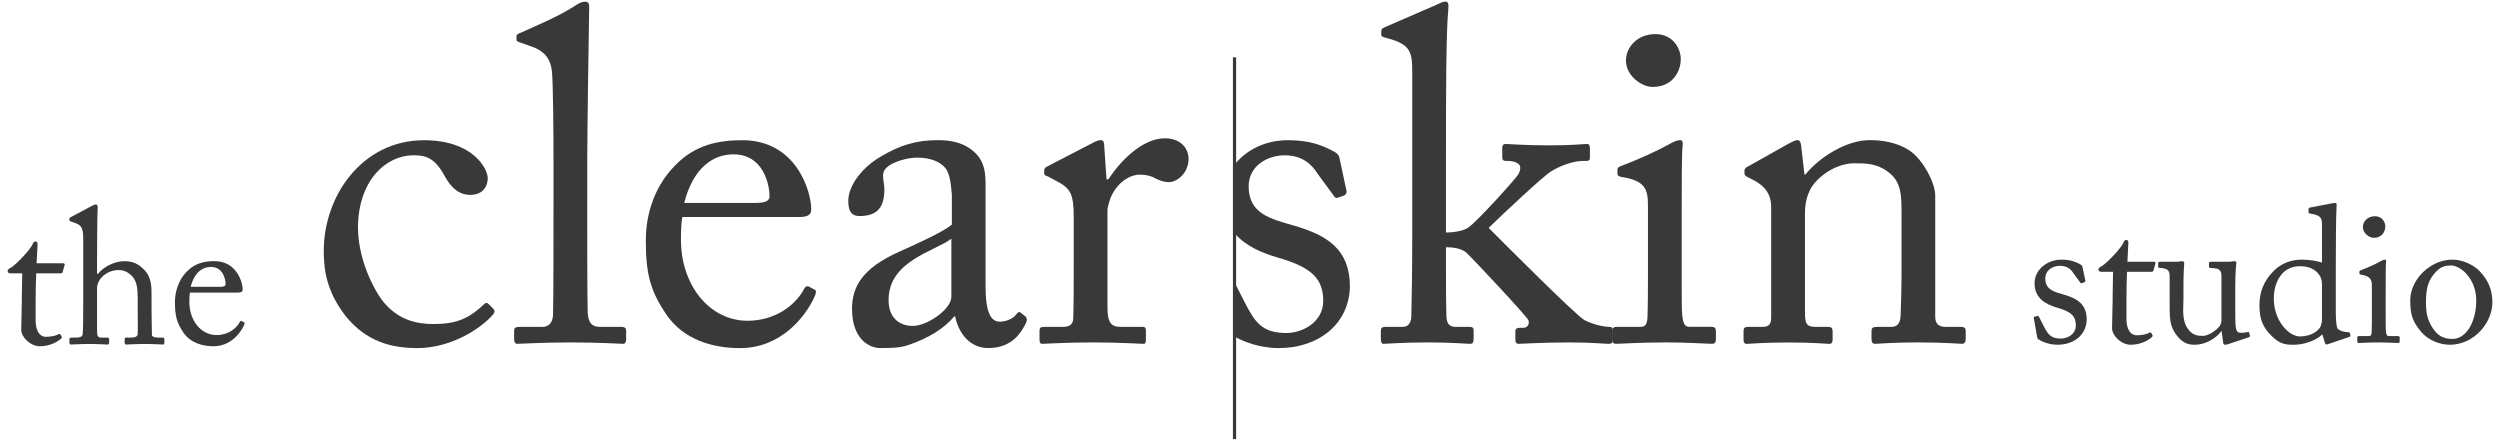 <svg xmlns="http://www.w3.org/2000/svg" fill="none" viewBox="0 0 260 46" height="46" width="260">
<path fill="#393939" d="M37.238 23.748C37.238 26.394 38.409 29.384 39.723 31.2C41.333 33.307 43.378 33.699 45.034 33.699C47.472 33.699 48.739 33.16 50.395 31.592C50.492 31.495 50.638 31.445 50.785 31.592L51.27 32.08C51.466 32.277 51.513 32.425 51.27 32.719C49.857 34.338 46.737 36.201 43.421 36.201C40.837 36.201 38.106 35.612 35.865 32.769C34.062 30.367 33.67 28.307 33.67 26.103C33.67 20.366 37.667 14.583 44.1 14.583C49.168 14.583 50.728 17.523 50.728 18.553C50.678 19.681 49.95 20.269 48.925 20.269C47.805 20.269 46.977 19.631 46.245 18.309C45.174 16.299 44.15 16.152 42.979 16.152C40.202 16.152 37.228 18.701 37.228 23.751L37.238 23.748Z"></path>
<path fill="#393939" d="M61.071 21.002C61.071 23.551 61.071 30.953 61.121 32.475C61.171 33.307 61.364 33.993 62.389 33.993H64.584C65.023 33.993 65.119 34.14 65.119 34.435V35.268C65.119 35.562 65.023 35.759 64.826 35.759C64.484 35.759 62.342 35.612 59.319 35.612C56.295 35.612 54.25 35.759 53.811 35.759C53.568 35.759 53.468 35.562 53.468 35.268V34.435C53.468 34.09 53.565 33.993 54.104 33.993H56.445C56.981 33.993 57.469 33.649 57.516 32.769C57.566 31.25 57.566 22.818 57.566 19.975V16.888C57.566 13.406 57.516 8.947 57.42 7.673C57.323 6.007 56.542 5.221 54.982 4.733L54.007 4.388C53.764 4.291 53.715 4.241 53.715 4.144V3.752C53.715 3.605 53.861 3.508 54.154 3.408C55.86 2.625 58.051 1.742 59.858 0.565C60.297 0.271 60.589 0.174 60.882 0.174C61.224 0.174 61.321 0.418 61.271 1.057C61.221 3.752 61.075 13.951 61.075 16.647V21.009L61.071 21.002Z"></path>
<path fill="#393939" d="M70.966 22.571C70.869 23.012 70.82 23.795 70.82 24.925C70.82 29.729 73.843 33.358 77.741 33.358C80.714 33.358 82.809 31.642 83.637 30.023C83.734 29.826 83.93 29.729 84.076 29.779L84.712 30.123C84.858 30.173 84.954 30.321 84.712 30.859C83.834 32.819 81.299 36.204 76.962 36.204C74.185 36.204 71.112 35.371 69.31 32.722C67.603 30.224 67.164 28.407 67.164 24.976C67.164 23.062 67.65 19.778 70.234 17.182C72.329 15.025 74.767 14.583 77.205 14.583C82.809 14.583 84.369 19.878 84.369 21.788C84.369 22.474 83.784 22.571 83.005 22.571H70.966V22.571ZM78.715 21.099C79.643 21.099 80.032 20.855 80.032 20.413C80.032 19.286 79.447 16.052 76.277 16.052C74.132 16.052 72.087 17.473 71.159 21.102H78.715V21.099Z"></path>
<path fill="#393939" d="M103.965 33.455C104.743 33.455 105.428 33.063 105.671 32.719C105.867 32.475 105.964 32.374 106.157 32.522L106.646 32.913C106.792 33.06 106.889 33.304 106.596 33.796C106.207 34.532 105.279 36.197 102.794 36.197C101.038 36.197 99.771 34.923 99.332 32.913H99.236C98.211 34.137 96.605 35.167 94.41 35.903C93.482 36.197 92.607 36.197 91.533 36.197C90.362 36.197 88.61 35.217 88.61 32.127C88.61 29.872 89.634 27.912 93.485 26.196C95.68 25.216 98.215 24.039 98.993 23.353V20.216C98.897 19.383 98.847 18.109 98.311 17.47C97.776 16.831 96.801 16.393 95.388 16.393C94.413 16.393 92.903 16.784 92.218 17.423C91.536 18.062 91.975 18.794 91.975 19.677C91.975 21.393 91.39 22.47 89.391 22.47C88.61 22.47 88.221 22.029 88.221 20.901C88.221 19.333 89.584 17.47 91.583 16.292C93.632 15.068 95.338 14.576 97.53 14.576C99.721 14.576 100.746 15.262 101.427 15.901C102.452 16.931 102.498 18.058 102.498 19.383V29.775C102.498 32.568 103.084 33.451 103.962 33.451L103.965 33.455ZM98.943 24.828C97.187 26.153 92.411 27.133 92.411 31.2C92.411 33.013 93.482 33.896 94.945 33.896C96.409 33.896 98.943 32.18 98.943 30.856V24.825V24.828Z"></path>
<path fill="#393939" d="M111.668 22.571C111.668 20.072 111.279 19.58 109.912 18.845L108.987 18.353C108.694 18.256 108.598 18.206 108.598 18.008V17.714C108.598 17.517 108.694 17.42 108.987 17.272L113.813 14.774C114.106 14.627 114.302 14.576 114.495 14.576C114.787 14.576 114.837 14.871 114.837 15.165L115.08 18.647H115.276C116.74 16.393 119.031 14.382 121.127 14.382C122.783 14.382 123.611 15.413 123.611 16.54C123.611 17.961 122.44 18.942 121.566 18.942C121.03 18.942 120.541 18.744 120.152 18.55C119.763 18.306 119.178 18.159 118.542 18.159C117.764 18.159 116.497 18.651 115.666 20.219C115.373 20.758 115.177 21.641 115.177 21.788V31.983C115.177 33.502 115.519 33.993 116.54 33.993H118.832C119.124 33.993 119.174 34.14 119.174 34.435V35.318C119.174 35.612 119.124 35.759 118.931 35.759C118.639 35.759 116.397 35.612 113.763 35.612C110.74 35.612 108.694 35.759 108.402 35.759C108.206 35.759 108.109 35.662 108.109 35.268V34.435C108.109 34.09 108.206 33.993 108.645 33.993H110.547C111.279 33.993 111.618 33.699 111.618 33.063C111.668 31.445 111.668 29.729 111.668 27.18V22.571V22.571Z"></path>
<path fill="#393939" d="M134.54 23.454C132.152 22.768 129.86 22.229 129.86 19.386C129.86 17.279 131.763 16.152 133.615 16.152C135.468 16.152 136.442 17.132 137.028 18.065L138.684 20.32C138.83 20.564 138.927 20.614 139.123 20.564L139.708 20.366C139.951 20.269 140.051 20.122 140.051 19.925L139.319 16.493C139.269 16.199 139.173 15.954 138.441 15.61C137.563 15.168 136.296 14.58 133.958 14.58C131.62 14.58 129.701 15.543 128.443 17.052V24.31C129.551 25.584 131.217 26.303 132.887 26.788C136.542 27.819 137.616 29.093 137.616 31.297C137.616 33.502 135.471 34.632 133.765 34.632C131.181 34.632 130.499 33.408 129.524 31.592L128.443 29.464V35.027C129.282 35.508 130.974 36.201 132.983 36.201C137.127 36.201 140.343 33.702 140.393 29.729C140.343 25.952 138.102 24.484 134.543 23.454H134.54Z"></path>
<path fill="#393939" d="M146.872 7.472C146.872 5.462 146.726 4.629 144.338 3.99C143.802 3.843 143.656 3.793 143.656 3.645V3.204C143.656 3.007 143.802 2.91 144.288 2.712L149.26 0.555C149.699 0.358 150.042 0.164 150.331 0.164C150.62 0.164 150.674 0.408 150.624 0.996C150.381 3.348 150.381 10.556 150.381 16.439V24.186C151.016 24.186 152.233 24.039 152.722 23.648C153.65 23.009 157.498 18.744 157.891 18.155C158.183 17.617 158.183 17.226 157.891 17.028C157.502 16.734 156.916 16.734 156.623 16.734C156.281 16.734 156.234 16.587 156.234 16.292V15.363C156.234 15.118 156.331 14.971 156.577 14.971C156.87 14.971 158.626 15.118 161.11 15.118C163.595 15.118 164.715 14.971 165.058 14.971C165.254 14.971 165.351 15.118 165.351 15.463V16.346C165.351 16.64 165.301 16.737 164.961 16.737H164.619C163.644 16.737 162.231 17.229 161.256 17.864C160.575 18.256 156.48 22.079 154.821 23.698C155.795 24.678 163.984 32.913 164.812 33.307C165.69 33.749 166.811 33.993 167.346 33.993C167.639 33.993 167.735 34.09 167.735 34.435V35.318C167.735 35.612 167.639 35.759 167.296 35.759C166.907 35.759 165.54 35.612 163.249 35.612C160.372 35.612 158.326 35.759 157.937 35.759C157.694 35.759 157.595 35.612 157.595 35.268V34.485C157.595 34.241 157.691 34.094 158.08 34.094H158.423C158.812 34.094 159.105 33.749 158.958 33.307C158.812 32.916 153.254 26.982 152.476 26.25C151.941 25.808 151.013 25.711 150.381 25.711V27.869C150.381 29.585 150.381 31.25 150.431 32.966C150.481 33.652 150.723 33.997 151.405 33.997H152.819C153.161 33.997 153.258 34.094 153.258 34.388V35.221C153.258 35.612 153.161 35.759 152.869 35.759C152.576 35.759 150.966 35.612 148.532 35.612C145.901 35.612 144.195 35.759 143.852 35.759C143.706 35.759 143.609 35.562 143.609 35.268V34.435C143.609 34.09 143.756 33.993 144.098 33.993H145.901C146.536 33.993 146.779 33.455 146.779 32.816C146.829 30.658 146.875 28.013 146.875 23.698V7.472H146.872Z"></path>
<path fill="#393939" d="M171.387 21.343C171.387 19.677 171.094 18.794 168.656 18.403C168.314 18.353 168.217 18.256 168.217 18.058V17.617C168.217 17.47 168.314 17.373 168.56 17.272C170.12 16.684 171.972 15.901 173.825 14.871C174.214 14.673 174.457 14.576 174.749 14.576C174.992 14.576 175.042 14.821 174.992 15.165C174.896 15.998 174.896 19.085 174.896 23.156V28.501C174.896 30.414 174.896 32.177 174.946 32.715C175.042 33.649 175.188 33.99 175.724 33.99H177.966C178.355 33.99 178.454 34.137 178.454 34.431V35.264C178.454 35.609 178.358 35.756 178.015 35.756C177.626 35.756 175.385 35.609 173.336 35.609C170.509 35.609 168.607 35.756 168.071 35.756C167.828 35.756 167.682 35.659 167.682 35.365V34.385C167.682 34.09 167.828 33.993 168.168 33.993H170.556C171.091 33.993 171.287 33.796 171.337 33.013C171.387 31.541 171.387 30.023 171.387 28.551V21.346V21.343ZM169.096 6.295C169.096 5.02 170.166 3.548 172.165 3.548C173.968 3.548 174.799 5.02 174.799 6.147C174.799 7.472 173.921 9.041 171.876 9.041C170.755 9.041 169.099 7.913 169.099 6.295H169.096Z"></path>
<path fill="#393939" d="M201.267 32.963C201.267 33.746 201.706 33.993 202.338 33.993H203.897C204.336 33.993 204.433 34.14 204.433 34.435V35.217C204.433 35.562 204.336 35.756 204.044 35.756C203.701 35.756 202.191 35.609 199.414 35.609C196.93 35.609 195.37 35.756 195.027 35.756C194.735 35.756 194.638 35.609 194.638 35.217V34.435C194.638 34.09 194.785 33.993 195.273 33.993H196.687C197.222 33.993 197.615 33.749 197.661 32.866C197.711 31.592 197.758 30.023 197.758 28.748V22.276C197.758 20.316 197.758 18.895 196.344 17.864C195.174 16.981 194.003 16.981 192.786 16.981C192.004 16.981 190.301 17.326 188.838 18.895C187.863 19.972 187.717 21.296 187.717 22.229V32.378C187.717 33.702 187.863 33.996 188.888 33.996H190.105C190.494 33.996 190.591 34.144 190.591 34.488V35.321C190.591 35.615 190.494 35.763 190.248 35.763C189.906 35.763 188.592 35.615 186.008 35.615C183.423 35.615 181.96 35.763 181.671 35.763C181.428 35.763 181.328 35.615 181.328 35.321V34.438C181.328 34.144 181.425 33.996 181.814 33.996H183.227C183.862 33.996 184.202 33.849 184.202 33.017V21.54C184.202 20.069 183.423 19.236 182.203 18.647L181.814 18.45C181.471 18.303 181.425 18.155 181.425 18.008V17.764C181.425 17.52 181.621 17.373 181.864 17.272L186.054 14.918C186.443 14.72 186.736 14.573 186.932 14.573C187.175 14.573 187.275 14.77 187.321 15.162L187.664 18.152H187.76C189.174 16.386 192.001 14.573 194.439 14.573C195.902 14.573 197.412 14.867 198.583 15.65C200.046 16.63 201.263 19.082 201.263 20.306V32.953L201.267 32.963Z"></path>
<path fill="#393939" d="M3.707 33.261C3.707 34.766 4.385 35.027 4.745 35.027C5.204 35.027 5.782 34.947 6.062 34.766C6.161 34.706 6.241 34.726 6.301 34.806L6.401 34.987C6.461 35.067 6.421 35.147 6.361 35.207C6.161 35.408 5.343 36.01 4.146 36.01C3.168 36.01 2.21 35.067 2.21 34.304C2.21 33.481 2.27 31.715 2.27 31.434V30.993C2.27 30.632 2.29 29.267 2.31 28.424H1.093C0.913 28.424 0.793 28.344 0.793 28.183C0.793 28.023 0.913 27.962 1.153 27.822C1.632 27.541 3.168 25.996 3.428 25.313C3.487 25.153 3.587 25.113 3.707 25.113C3.867 25.113 3.906 25.253 3.906 25.414L3.807 27.381H6.58C6.7 27.381 6.76 27.481 6.72 27.561L6.521 28.264C6.501 28.364 6.461 28.424 6.341 28.424H3.767C3.727 29.347 3.707 30.331 3.707 31.254V33.261V33.261Z"></path>
<path fill="#393939" d="M8.656 24.835C8.656 23.611 8.416 23.39 7.698 23.149L7.359 23.029C7.239 22.989 7.219 22.969 7.219 22.908V22.728C7.219 22.648 7.279 22.627 7.459 22.527L9.534 21.423C9.694 21.343 9.833 21.263 9.993 21.263C10.113 21.263 10.192 21.423 10.152 21.765C10.113 22.106 10.093 26.18 10.093 27.183V28.468H10.192C10.891 27.625 12.048 27.163 12.926 27.163C13.804 27.163 14.343 27.424 14.902 27.966C15.8 28.809 15.76 29.832 15.76 30.916V32.06C15.76 33.184 15.8 34.428 15.8 34.809C15.8 35.05 16.119 35.11 16.538 35.11H16.877C17.037 35.11 17.097 35.151 17.097 35.291V35.592C17.097 35.753 17.057 35.833 16.937 35.833C16.798 35.833 16.159 35.773 15.022 35.773C14.044 35.773 13.325 35.833 13.146 35.833C13.006 35.833 12.966 35.773 12.966 35.612V35.271C12.966 35.171 12.986 35.11 13.106 35.11H13.565C13.904 35.11 14.303 35.07 14.323 34.729C14.343 34.448 14.323 33.384 14.323 32.742V31.117C14.323 29.993 14.243 29.19 13.665 28.648C13.265 28.267 12.847 28.086 12.348 28.086C11.769 28.086 11.05 28.287 10.492 28.929C10.312 29.15 10.093 29.551 10.093 29.913V34.288C10.093 34.93 10.152 35.11 10.532 35.11H11.13C11.27 35.11 11.35 35.151 11.35 35.271V35.612C11.35 35.753 11.31 35.833 11.19 35.833C11.031 35.833 10.212 35.773 9.294 35.773C8.297 35.773 7.538 35.833 7.359 35.833C7.279 35.833 7.219 35.773 7.219 35.632V35.271C7.219 35.13 7.299 35.11 7.518 35.11H7.938C8.257 35.11 8.556 35.03 8.596 34.789C8.656 34.408 8.656 32.2 8.656 30.896V24.835V24.835Z"></path>
<path fill="#393939" d="M19.751 30.431C19.711 30.612 19.691 30.933 19.691 31.394C19.691 33.361 20.928 34.846 22.525 34.846C23.742 34.846 24.6 34.144 24.939 33.481C24.979 33.401 25.059 33.361 25.119 33.381L25.378 33.522C25.438 33.542 25.478 33.602 25.378 33.823C25.019 34.625 23.981 36.01 22.205 36.01C21.068 36.01 19.811 35.669 19.072 34.585C18.374 33.562 18.194 32.819 18.194 31.414C18.194 30.632 18.394 29.287 19.451 28.223C20.31 27.34 21.307 27.16 22.305 27.16C24.6 27.16 25.238 29.327 25.238 30.11C25.238 30.391 24.999 30.431 24.68 30.431H19.751V30.431ZM22.924 29.829C23.303 29.829 23.462 29.729 23.462 29.548C23.462 29.086 23.223 27.762 21.926 27.762C21.048 27.762 20.21 28.344 19.831 29.829H22.924V29.829Z"></path>
<path fill="#393939" d="M211.973 35.271C211.873 35.211 211.873 35.09 211.853 34.99L211.514 33.084C211.494 32.983 211.554 32.943 211.633 32.923L211.893 32.863C211.973 32.843 212.032 32.883 212.072 32.983L212.571 33.967C212.97 34.709 213.25 35.211 214.307 35.211C215.006 35.211 215.884 34.789 215.884 33.846C215.884 32.903 215.445 32.421 213.948 32C212.771 31.659 211.593 31.036 211.593 29.451C211.593 28.066 212.891 27.003 214.387 27.003C215.345 27.003 215.864 27.243 216.223 27.424C216.522 27.564 216.562 27.665 216.582 27.785L216.882 29.19C216.882 29.27 216.842 29.331 216.742 29.371L216.502 29.451C216.423 29.471 216.383 29.451 216.323 29.351L215.644 28.427C215.405 28.046 215.026 27.645 214.247 27.645C213.469 27.645 212.711 28.106 212.711 28.969C212.711 30.133 213.649 30.354 214.627 30.635C216.083 31.056 217.001 31.659 217.021 33.204C217.001 34.83 215.684 35.853 213.988 35.853C213.01 35.853 212.212 35.452 211.973 35.271V35.271Z"></path>
<path fill="#393939" d="M221.152 33.103C221.152 34.609 221.83 34.87 222.19 34.87C222.649 34.87 223.227 34.789 223.507 34.609C223.606 34.548 223.686 34.569 223.746 34.649L223.846 34.83C223.906 34.91 223.866 34.99 223.806 35.05C223.606 35.251 222.788 35.853 221.591 35.853C220.613 35.853 219.655 34.91 219.655 34.147C219.655 33.324 219.715 31.558 219.715 31.277V30.836C219.715 30.474 219.735 29.11 219.755 28.267H218.538C218.358 28.267 218.239 28.187 218.239 28.026C218.239 27.866 218.358 27.805 218.598 27.665C219.077 27.384 220.613 25.838 220.873 25.156C220.932 24.996 221.032 24.956 221.152 24.956C221.312 24.956 221.352 25.096 221.352 25.256L221.252 27.223H224.026C224.145 27.223 224.205 27.324 224.165 27.404L223.966 28.106C223.946 28.207 223.906 28.267 223.786 28.267H221.212C221.172 29.19 221.152 30.174 221.152 31.097V33.103V33.103Z"></path>
<path fill="#393939" d="M232.467 31.538C232.467 32.501 232.467 33.485 232.506 33.906C232.566 34.528 232.786 34.609 233.025 34.609C233.145 34.609 233.444 34.609 233.684 34.548C233.843 34.508 233.903 34.548 233.923 34.629L233.983 34.89C234.003 35.01 233.963 35.05 233.883 35.07L231.788 35.773C231.668 35.813 231.549 35.853 231.389 35.853C231.309 35.853 231.229 35.813 231.209 35.612L231.05 34.448H231.01C230.451 35.231 229.294 35.853 228.296 35.853C227.737 35.853 227.079 35.793 226.42 34.93C225.602 33.866 225.642 33.204 225.642 30.996V28.648C225.622 28.086 225.343 27.946 224.884 27.886C224.544 27.866 224.445 27.845 224.445 27.745V27.384C224.445 27.263 224.484 27.223 224.664 27.223H226.44C226.56 27.223 226.64 27.203 226.719 27.183C226.799 27.183 226.879 27.163 226.939 27.163C227.079 27.163 227.178 27.263 227.158 27.404C227.139 27.584 227.079 28.528 227.079 29.712V31.157C227.079 31.96 226.879 33.244 227.518 34.167C228.017 34.89 228.575 34.93 229.114 34.93C229.653 34.93 230.451 34.408 230.83 33.926C230.91 33.826 231.03 33.565 231.03 33.385V28.588C230.99 28.026 230.671 27.926 230.172 27.886C229.832 27.886 229.733 27.845 229.733 27.745V27.404C229.733 27.243 229.773 27.223 229.972 27.223H231.828C231.968 27.223 232.067 27.203 232.167 27.183C232.267 27.183 232.347 27.163 232.407 27.163C232.526 27.163 232.606 27.263 232.586 27.364C232.566 27.544 232.467 28.066 232.467 30.033V31.538V31.538Z"></path>
<path fill="#393939" d="M241.486 23.39C241.486 22.628 241.347 22.387 240.229 22.206C240.109 22.186 240.089 22.146 240.089 22.066V21.724C240.089 21.644 240.129 21.604 240.249 21.584C241.027 21.423 242.065 21.243 242.444 21.162C242.624 21.142 242.763 21.102 242.903 21.102C243.003 21.102 243.023 21.243 243.003 21.463C242.943 22.467 242.923 25.377 242.923 27.926V32.361C242.923 33.103 242.963 33.987 243.123 34.187C243.302 34.388 243.721 34.508 244.001 34.528C244.28 34.548 244.36 34.569 244.4 34.669L244.44 34.83C244.46 34.95 244.42 35.01 244.3 35.05L242.045 35.813C241.925 35.853 241.826 35.793 241.786 35.652L241.526 34.769C240.888 35.411 239.611 35.853 238.593 35.853C237.934 35.853 237.176 35.893 236.238 34.93C235.22 33.926 234.981 33.023 234.981 31.679C234.981 30.434 235.44 29.21 236.378 28.267C237.156 27.424 238.234 27.003 239.351 27.003C240.169 27.003 240.888 27.123 241.486 27.304V23.39V23.39ZM241.486 29.752C241.486 29.471 241.486 29.09 241.307 28.769C241.027 28.227 240.389 27.685 239.211 27.685C238.593 27.685 237.914 27.866 237.396 28.407C236.617 29.25 236.478 30.314 236.478 31.076C236.478 33.344 238.034 34.99 239.191 34.99C240.349 34.99 241.167 34.408 241.367 33.886C241.466 33.585 241.486 33.425 241.486 33.204V29.752V29.752Z"></path>
<path fill="#393939" d="M246.675 29.772C246.675 29.09 246.555 28.729 245.557 28.568C245.418 28.548 245.378 28.508 245.378 28.427V28.247C245.378 28.187 245.418 28.146 245.517 28.106C246.156 27.866 246.914 27.544 247.672 27.123C247.832 27.043 247.932 27.003 248.052 27.003C248.151 27.003 248.171 27.103 248.151 27.243C248.111 27.584 248.111 28.849 248.111 30.515V32.702C248.111 33.485 248.111 34.207 248.131 34.428C248.171 34.809 248.231 34.95 248.451 34.95H249.369C249.528 34.95 249.568 35.01 249.568 35.13V35.472C249.568 35.612 249.528 35.672 249.389 35.672C249.229 35.672 248.311 35.612 247.473 35.612C246.315 35.612 245.537 35.672 245.318 35.672C245.218 35.672 245.158 35.632 245.158 35.512V35.11C245.158 34.99 245.218 34.95 245.358 34.95H246.335C246.555 34.95 246.635 34.87 246.655 34.548C246.675 33.946 246.675 33.324 246.675 32.722V29.772V29.772ZM245.737 23.611C245.737 23.089 246.176 22.487 246.994 22.487C247.732 22.487 248.072 23.089 248.072 23.551C248.072 24.093 247.712 24.735 246.874 24.735C246.415 24.735 245.737 24.273 245.737 23.611V23.611Z"></path>
<path fill="#393939" d="M251.763 34.468C250.845 33.364 250.666 32.622 250.666 31.197C250.666 30.174 251.205 28.889 252.382 27.966C253.42 27.163 254.397 27.003 255.056 27.003C256.153 27.003 257.251 27.564 257.85 28.167C258.748 29.09 259.207 30.133 259.207 31.438C259.207 33.625 257.251 35.853 254.796 35.853C253.839 35.853 252.601 35.472 251.763 34.468V34.468ZM257.53 31.237C257.53 29.009 255.914 27.605 254.896 27.605C254.357 27.605 253.839 27.725 253.36 28.247C252.581 29.05 252.302 29.872 252.302 31.398C252.302 32.522 252.422 33.284 253.06 34.207C253.519 34.87 254.098 35.251 255.036 35.251C256.553 35.251 257.53 33.385 257.53 31.237V31.237Z"></path>
<path fill="#393939" d="M128.557 5.96H128.224V45.667H128.557V5.96Z"></path>
</svg>

